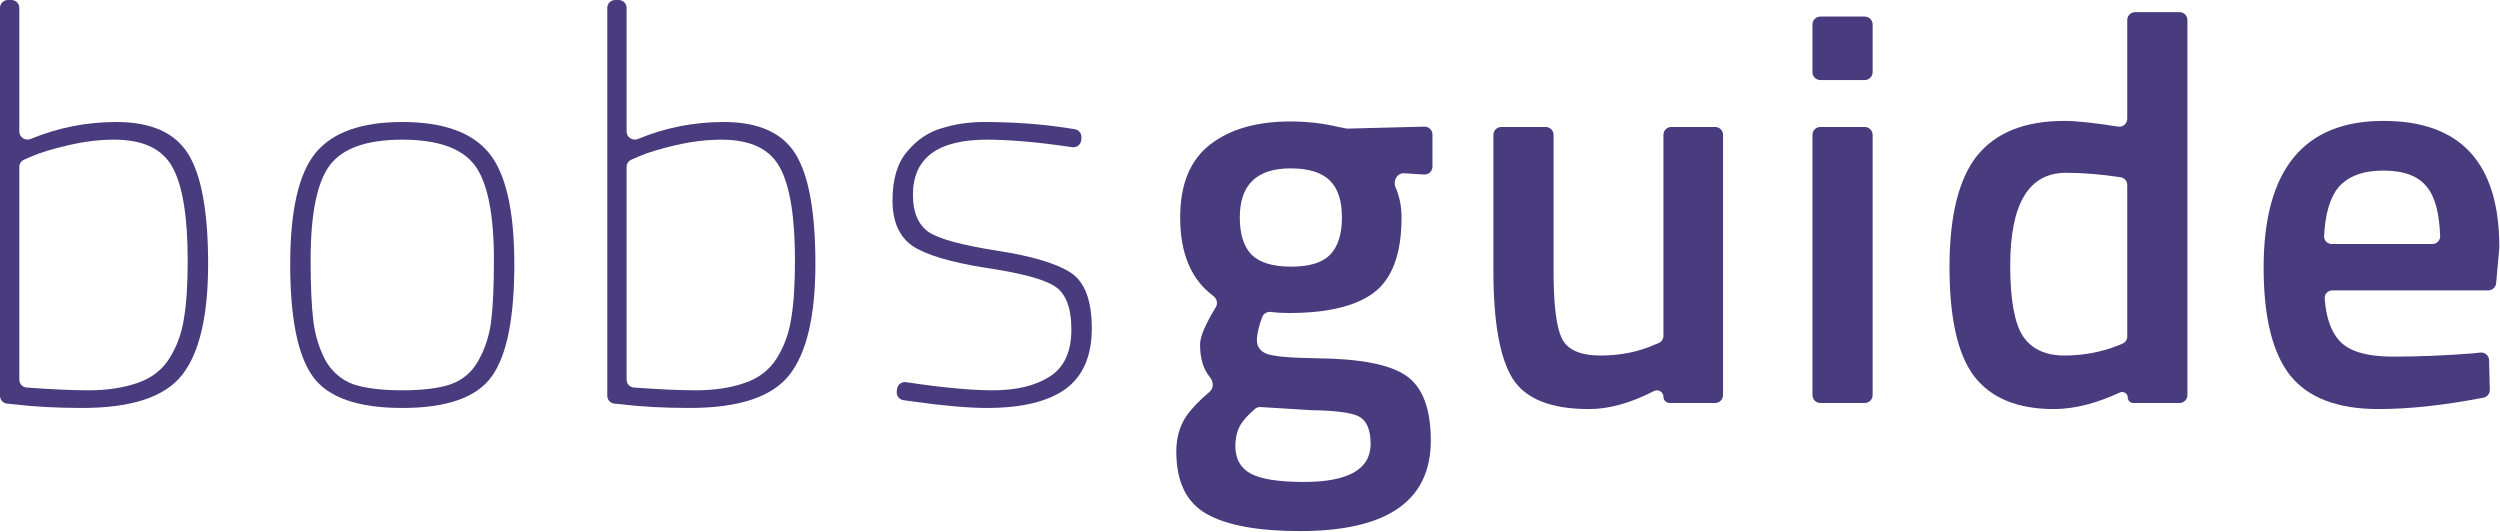 <?xml version="1.0" encoding="UTF-8"?>
<svg xmlns="http://www.w3.org/2000/svg" width="1268" height="270" viewBox="0 0 1268 270" fill="none">
  <path d="M9.8 66.712C9.8 69.66 12.887 71.606 15.609 70.474C29.383 64.745 43.874 61.88 59.08 61.88C76.627 61.88 88.76 67.293 95.48 78.12C102.2 88.947 105.56 107.52 105.56 133.84C105.56 160.16 101.173 178.92 92.4 190.12C83.627 201.32 66.733 206.92 41.72 206.92C28.653 206.92 16.8 206.267 6.16 204.96L3.638 204.731C1.578 204.543 0 202.816 0 200.747V4C0 1.791 1.791 0 4 0H5.8C8.009 0 9.8 1.791 9.8 4V66.712ZM9.8 192.576C9.8 194.666 11.411 196.405 13.495 196.557C26.363 197.492 36.891 197.96 45.08 197.96C54.227 197.96 62.347 196.747 69.44 194.32C76.72 191.893 82.227 187.693 85.96 181.72C89.693 175.747 92.12 169.12 93.24 161.84C94.547 154.373 95.2 144.48 95.2 132.16C95.2 110.133 92.68 94.453 87.64 85.12C82.6 75.6 72.707 70.84 57.96 70.84C50.493 70.84 42.747 71.773 34.72 73.64C26.693 75.507 20.533 77.373 16.24 79.24L12.205 80.994C10.745 81.629 9.8 83.07 9.8 84.663V192.576Z" fill="#483C7E"></path>
  <path d="M160.068 77.56C168.655 67.107 183.308 61.88 204.028 61.88C224.748 61.88 239.401 67.107 247.988 77.56C256.575 88.013 260.868 106.867 260.868 134.12C260.868 161.373 257.041 180.32 249.388 190.96C241.735 201.6 226.615 206.92 204.028 206.92C181.441 206.92 166.321 201.6 158.668 190.96C151.015 180.32 147.188 161.373 147.188 134.12C147.188 106.867 151.481 88.013 160.068 77.56ZM179.108 194.88C185.268 196.933 193.575 197.96 204.028 197.96C214.481 197.96 222.695 196.933 228.668 194.88C234.828 192.64 239.495 188.627 242.668 182.84C246.028 176.867 248.175 170.24 249.108 162.96C250.041 155.493 250.508 145.133 250.508 131.88C250.508 108.36 247.241 92.307 240.708 83.72C234.175 75.133 221.948 70.84 204.028 70.84C186.108 70.84 173.881 75.133 167.348 83.72C160.815 92.307 157.548 108.36 157.548 131.88C157.548 145.133 158.015 155.493 158.948 162.96C159.881 170.24 161.935 176.867 165.108 182.84C168.468 188.627 173.135 192.64 179.108 194.88Z" fill="#483C7E"></path>
  <path d="M317.811 66.712C317.811 69.66 320.898 71.606 323.62 70.474C337.394 64.745 351.885 61.88 367.091 61.88C384.638 61.88 396.771 67.293 403.491 78.12C410.211 88.947 413.571 107.52 413.571 133.84C413.571 160.16 409.184 178.92 400.411 190.12C391.638 201.32 374.744 206.92 349.731 206.92C336.664 206.92 324.811 206.267 314.171 204.96L311.649 204.731C309.588 204.543 308.011 202.816 308.011 200.747V4C308.011 1.791 309.802 0 312.011 0H313.811C316.02 0 317.811 1.791 317.811 4V66.712ZM317.811 192.576C317.811 194.666 319.422 196.405 321.506 196.557C334.373 197.492 344.902 197.96 353.091 197.96C362.238 197.96 370.358 196.747 377.451 194.32C384.731 191.893 390.238 187.693 393.971 181.72C397.704 175.747 400.131 169.12 401.251 161.84C402.558 154.373 403.211 144.48 403.211 132.16C403.211 110.133 400.691 94.453 395.651 85.12C390.611 75.6 380.718 70.84 365.971 70.84C358.504 70.84 350.758 71.773 342.731 73.64C334.704 75.507 328.544 77.373 324.251 79.24L320.216 80.994C318.756 81.629 317.811 83.07 317.811 84.663V192.576Z" fill="#483C7E"></path>
  <path d="M500.559 70.84C475.546 70.84 463.039 80.173 463.039 98.84C463.039 107.613 465.652 113.867 470.879 117.6C476.106 121.147 487.679 124.32 505.599 127.12C523.519 129.92 536.026 133.653 543.119 138.32C550.212 142.987 553.759 152.413 553.759 166.6C553.759 180.6 549.279 190.867 540.319 197.4C531.359 203.747 518.106 206.92 500.559 206.92C491.039 206.92 478.346 205.8 462.479 203.56L458.257 202.978C456.094 202.679 454.57 200.701 454.833 198.534L454.98 197.314C455.253 195.066 457.338 193.494 459.577 193.832C477.826 196.584 492.513 197.96 503.639 197.96C515.586 197.96 525.199 195.627 532.479 190.96C539.759 186.293 543.399 178.36 543.399 167.16C543.399 155.96 540.506 148.587 534.719 145.04C529.119 141.493 517.452 138.413 499.719 135.8C482.172 133 469.946 129.36 463.039 124.88C456.132 120.213 452.679 112.467 452.679 101.64C452.679 90.813 455.199 82.507 460.239 76.72C465.279 70.747 471.159 66.827 477.879 64.96C484.599 62.907 491.599 61.88 498.879 61.88C513.999 61.88 528.186 62.907 541.439 64.96L545.114 65.525C547.156 65.84 548.623 67.658 548.498 69.721L548.425 70.928C548.282 73.283 546.141 75.002 543.808 74.655C526.689 72.112 512.273 70.84 500.559 70.84Z" fill="#483C7E"></path>
  <path d="M725.702 223.44C725.702 254.053 703.582 269.36 659.342 269.36C638.062 269.36 622.288 266.467 612.022 260.68C601.755 254.893 596.622 244.347 596.622 229.04C596.622 222.133 598.302 216.16 601.662 211.12C604.334 207.26 608.305 203.105 613.576 198.654C615.664 196.891 615.521 193.567 613.771 191.467C610.365 187.382 608.662 181.799 608.662 174.72C608.662 170.987 611.182 164.92 616.222 156.52L616.679 155.757C617.818 153.86 617.183 151.416 615.403 150.102C604.189 141.826 598.582 128.565 598.582 110.32C598.582 93.52 603.622 81.2 613.702 73.36C623.782 65.52 637.408 61.6 654.582 61.6C662.795 61.6 670.915 62.533 678.942 64.4L682.702 65.152C682.994 65.21 683.292 65.236 683.59 65.228L722.438 64.226C724.687 64.168 726.542 65.975 726.542 68.225V84.512C726.542 86.816 724.601 88.643 722.301 88.504L712.082 87.889C708.655 87.683 706.41 91.756 707.787 94.902C709.837 99.586 710.862 104.725 710.862 110.32C710.862 128.613 706.195 141.307 696.862 148.4C687.715 155.307 673.341 158.76 653.742 158.76C650.381 158.76 647.379 158.581 644.735 158.223C642.807 157.962 640.869 158.95 640.195 160.775C638.399 165.638 637.502 169.54 637.502 172.48C637.502 175.84 639.182 178.173 642.542 179.48C646.088 180.787 654.488 181.533 667.742 181.72C689.955 181.907 705.168 184.893 713.382 190.68C721.595 196.467 725.702 207.387 725.702 223.44ZM626.582 226.24C626.582 232.773 629.195 237.44 634.422 240.24C639.648 243.04 648.608 244.44 661.302 244.44C683.888 244.44 695.182 238 695.182 225.12C695.182 217.84 693.128 213.173 689.022 211.12C685.102 209.253 677.168 208.227 665.222 208.04L639.346 206.456C638.34 206.394 637.344 206.711 636.579 207.366C633.105 210.337 630.613 213.082 629.102 215.6C627.422 218.587 626.582 222.133 626.582 226.24ZM628.822 110.32C628.822 118.907 630.875 125.253 634.982 129.36C639.088 133.28 645.715 135.24 654.862 135.24C664.008 135.24 670.542 133.28 674.462 129.36C678.568 125.253 680.622 118.907 680.622 110.32C680.622 101.733 678.568 95.48 674.462 91.56C670.355 87.453 663.728 85.4 654.582 85.4C637.408 85.4 628.822 93.707 628.822 110.32Z" fill="#483C7E"></path>
  <path d="M843.691 68.4C843.691 66.191 845.482 64.4 847.691 64.4H869.931C872.14 64.4 873.931 66.191 873.931 68.4V200.4C873.931 202.609 872.14 204.4 869.931 204.4H846.872C845.115 204.4 843.691 202.976 843.691 201.219C843.691 198.773 841.037 197.234 838.863 198.356C827.076 204.439 816.085 207.48 805.891 207.48C786.664 207.48 773.784 202.347 767.251 192.08C760.718 181.627 757.451 163.427 757.451 137.48V68.4C757.451 66.191 759.242 64.4 761.451 64.4H783.971C786.18 64.4 787.971 66.191 787.971 68.4V137.76C787.971 154.56 789.371 165.853 792.171 171.64C794.971 177.427 801.504 180.32 811.771 180.32C821.851 180.32 831.091 178.453 839.491 174.72L841.177 174.046C842.695 173.438 843.691 171.967 843.691 170.332V68.4Z" fill="#483C7E"></path>
  <path d="M923.282 204.4C921.073 204.4 919.282 202.609 919.282 200.4V68.4C919.282 66.191 921.073 64.4 923.282 64.4H945.802C948.011 64.4 949.802 66.191 949.802 68.4V200.4C949.802 202.609 948.011 204.4 945.802 204.4H923.282ZM923.282 40.6C921.073 40.6 919.282 38.809 919.282 36.6V12.4C919.282 10.191 921.073 8.4 923.282 8.4H945.802C948.011 8.4 949.802 10.191 949.802 12.4V36.6C949.802 38.809 948.011 40.6 945.802 40.6H923.282Z" fill="#483C7E"></path>
  <path d="M1105.46 6.16C1107.67 6.16 1109.46 7.951 1109.46 10.16V200.4C1109.46 202.609 1107.67 204.4 1105.46 204.4H1081.99C1080.46 204.4 1079.22 203.16 1079.22 201.63C1079.22 199.564 1077.04 198.221 1075.16 199.09C1063.1 204.683 1051.95 207.48 1041.7 207.48C1023.41 207.48 1009.97 201.973 1001.38 190.96C992.981 179.947 988.781 161.467 988.781 135.52C988.781 109.573 993.448 90.72 1002.78 78.96C1012.3 67.2 1027.05 61.32 1047.02 61.32C1053 61.32 1062.09 62.281 1074.28 64.203C1076.72 64.588 1078.94 62.71 1078.94 60.238V10.16C1078.94 7.951 1080.73 6.16 1082.94 6.16H1105.46ZM1074.18 175.28L1076.46 174.34C1077.96 173.723 1078.94 172.262 1078.94 170.641V93.829C1078.94 91.873 1077.53 90.201 1075.59 89.906C1065.67 88.395 1056.43 87.64 1047.86 87.64C1029.01 87.64 1019.58 103.32 1019.58 134.68C1019.58 151.853 1021.73 163.8 1026.02 170.52C1030.5 177.053 1037.5 180.32 1047.02 180.32C1056.54 180.32 1065.59 178.64 1074.18 175.28Z" fill="#483C7E"></path>
  <path d="M1254.51 179.2L1258.03 178.823C1260.36 178.573 1262.4 180.363 1262.46 182.701L1262.83 197.684C1262.88 199.625 1261.52 201.322 1259.62 201.691C1239.68 205.55 1221.93 207.48 1206.35 207.48C1185.63 207.48 1170.7 201.787 1161.55 190.4C1152.59 179.013 1148.11 160.813 1148.11 135.8C1148.11 86.147 1168.37 61.32 1208.87 61.32C1248.07 61.32 1267.67 82.693 1267.67 125.44L1266.04 143.638C1265.85 145.7 1264.13 147.28 1262.06 147.28H1182.98C1180.74 147.28 1178.93 149.113 1179.08 151.342C1179.74 160.862 1182.21 168.001 1186.47 172.76C1191.33 178.173 1200.38 180.88 1213.63 180.88C1226.89 180.88 1240.51 180.32 1254.51 179.2ZM1233.71 123.76C1235.92 123.76 1237.72 121.967 1237.65 119.759C1237.24 108.074 1235.03 99.794 1230.99 94.92C1226.7 89.32 1219.33 86.52 1208.87 86.52C1198.42 86.52 1190.77 89.413 1185.91 95.2C1181.74 100.378 1179.35 108.546 1178.77 119.703C1178.65 121.931 1180.46 123.76 1182.69 123.76H1233.71Z" fill="#483C7E"></path>
</svg>
